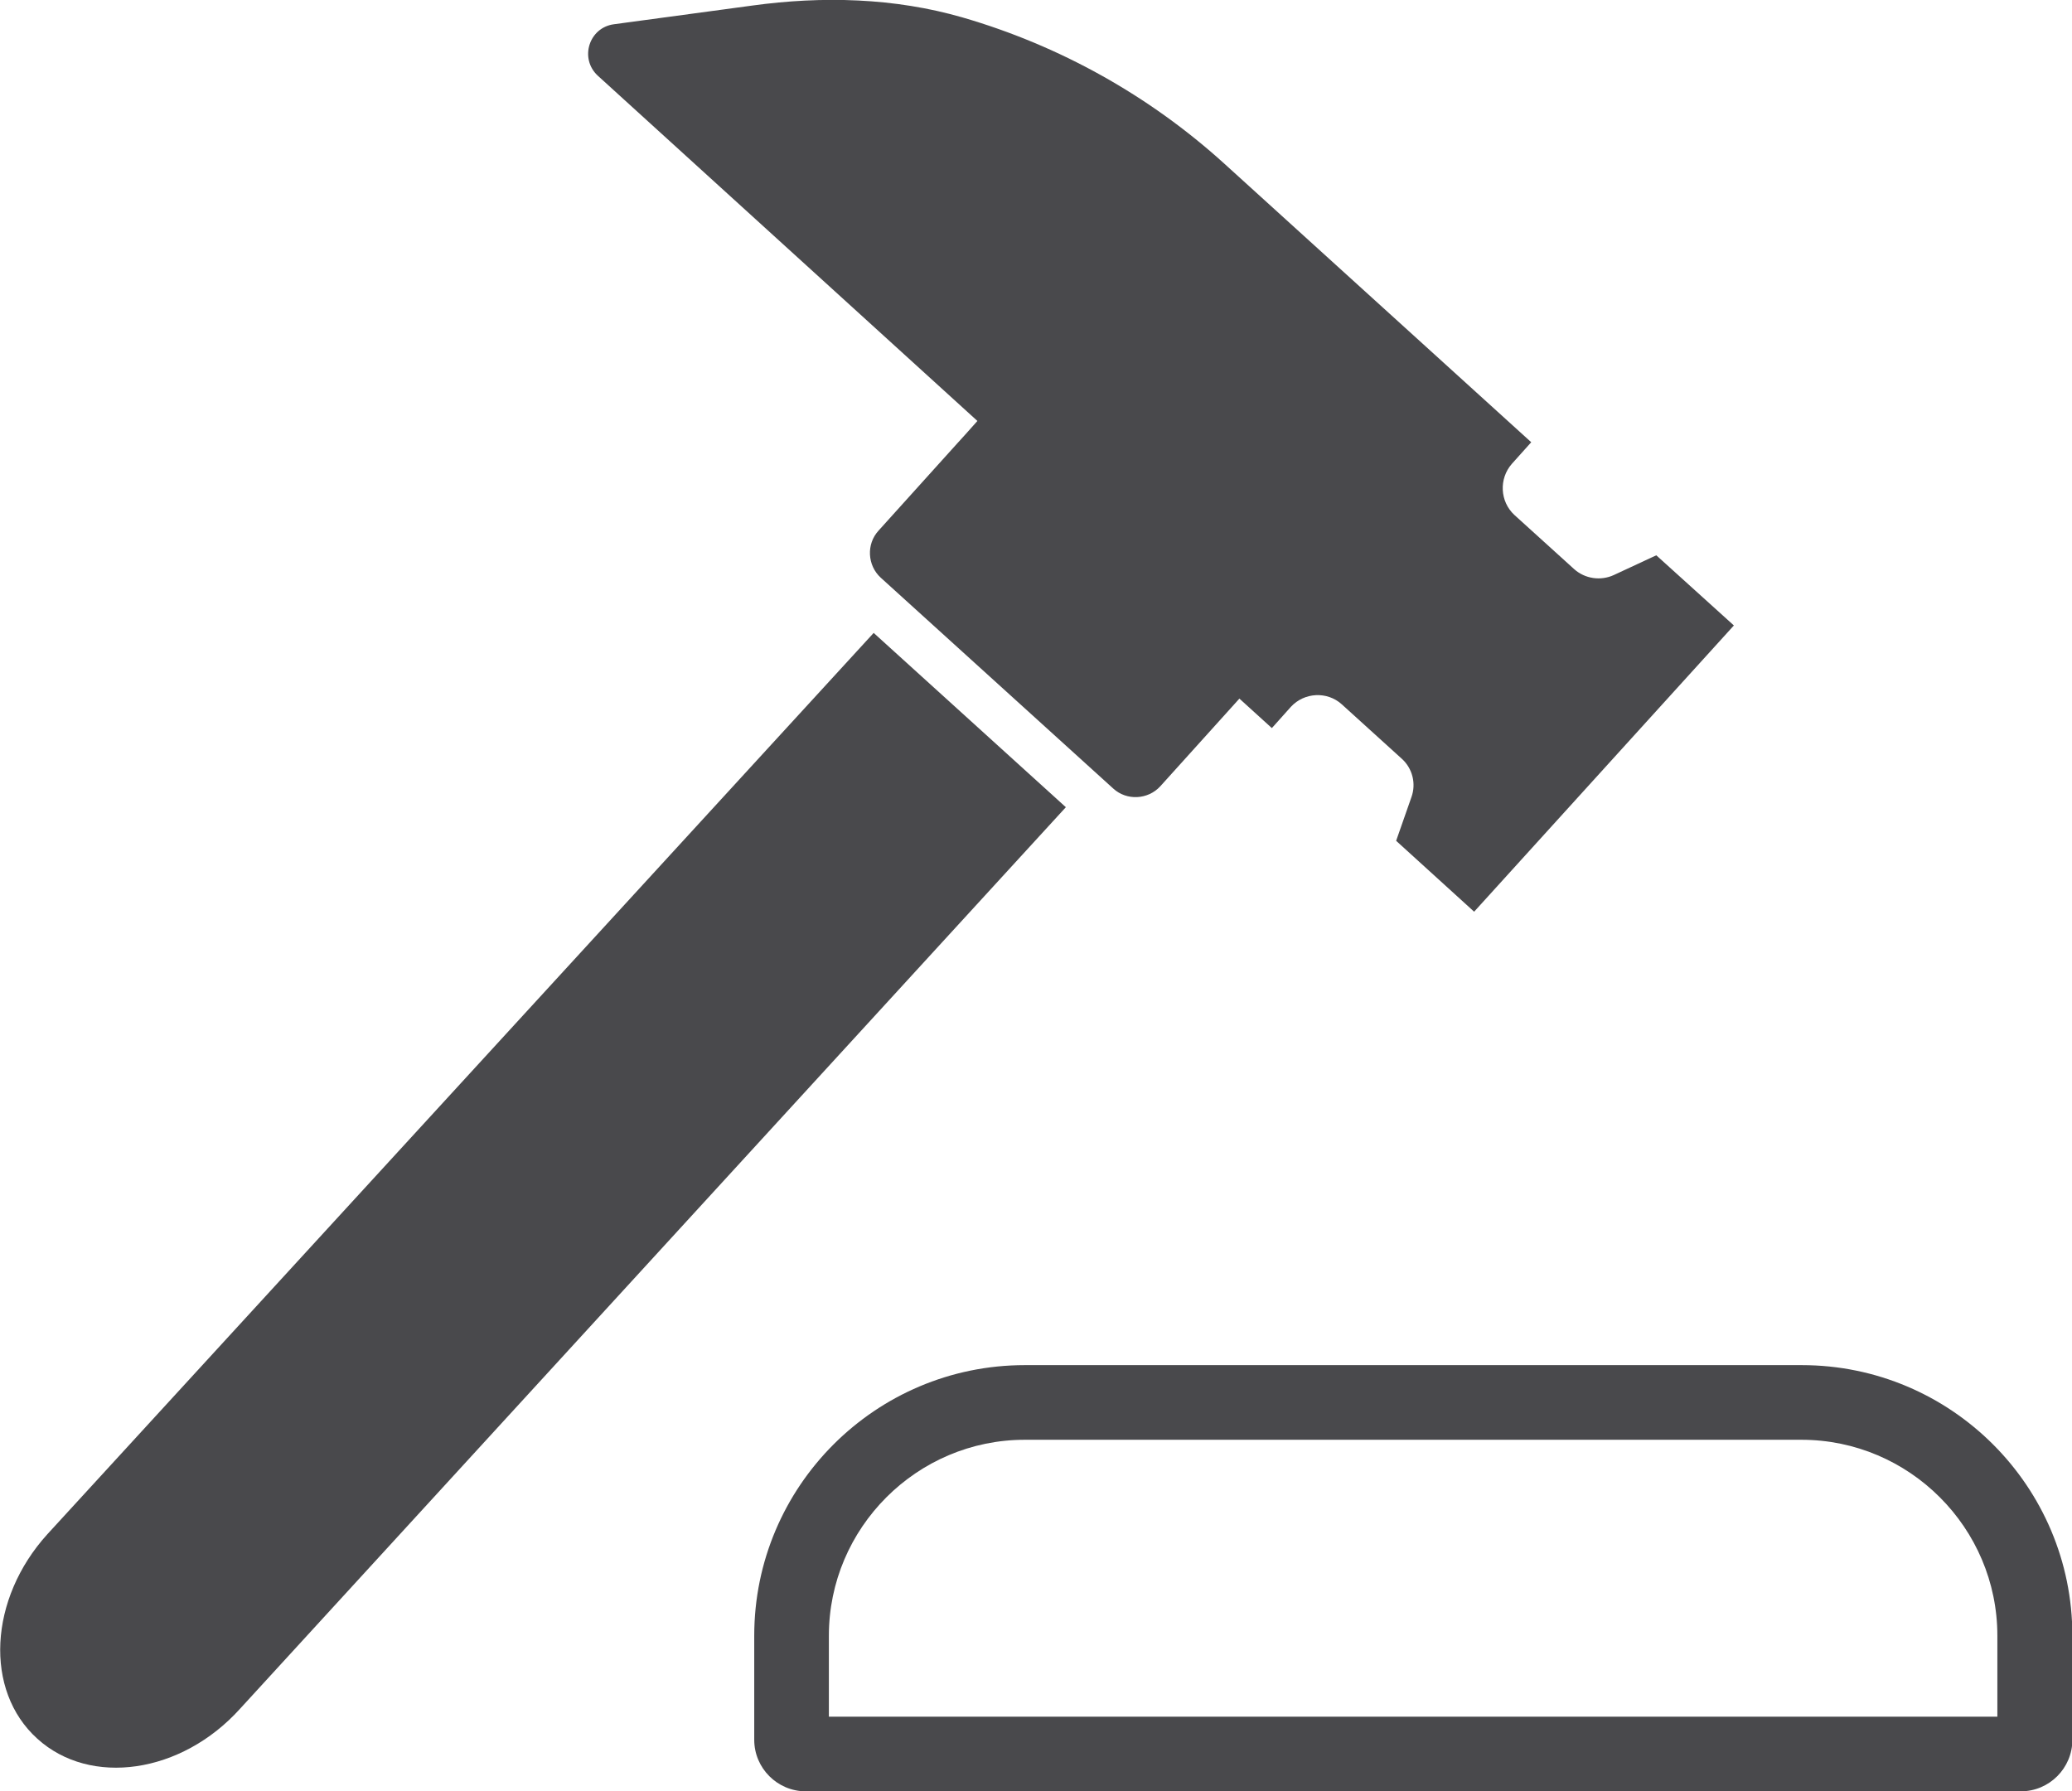 <?xml version="1.0" encoding="UTF-8"?>
<svg id="Ebene_2" data-name="Ebene 2" xmlns="http://www.w3.org/2000/svg" viewBox="0 0 55.52 48">
  <defs>
    <style>
      .cls-1 {
        fill: #49494c;
      }
    </style>
  </defs>
  <g id="fibre_glass_reinforced_polyamide_construction" data-name="fibre glass reinforced polyamide construction">
    <g>
      <path class="cls-1" d="M23.4,16.95l5.16,4.68L6.43,45.79c-1.57,1.74-4.01,2.09-5.43.8h0c-1.43-1.29-1.3-3.75.27-5.48l22.14-24.15Z"/>
      <path class="cls-1" d="M44.38,14.88l-1.14.53c-.35.16-.77.1-1.06-.16l-1.6-1.45c-.39-.36-.42-.97-.07-1.37l.52-.58-8.23-7.47c-2.02-1.83-4.42-3.16-7-3.91-1.83-.53-3.76-.58-5.65-.32l-3.7.5c-.67.09-.93.92-.43,1.38l10.17,9.25-.33.37-.2.22-2.12,2.35c-.33.36-.3.93.06,1.26l6.23,5.65c.36.33.93.3,1.26-.06l2.12-2.35.87.79.51-.57c.36-.39.97-.42,1.36-.07l1.61,1.46c.29.26.39.67.26,1.03l-.41,1.17,2.09,1.9,6.96-7.67-2.09-1.89Z"/>
      <path class="cls-1" d="M48.27,38.58c2.89,0,5.25,2.36,5.25,5.25v2.17h-31.31v-2.17c0-2.89,2.36-5.25,5.25-5.25h20.81M48.27,36.58h-20.81c-4,0-7.25,3.25-7.25,7.25v2.79c0,.76.62,1.38,1.38,1.38h32.56c.76,0,1.38-.62,1.38-1.38v-2.79c0-4-3.25-7.25-7.25-7.25h0Z"/>
    </g>
  </g>
</svg>